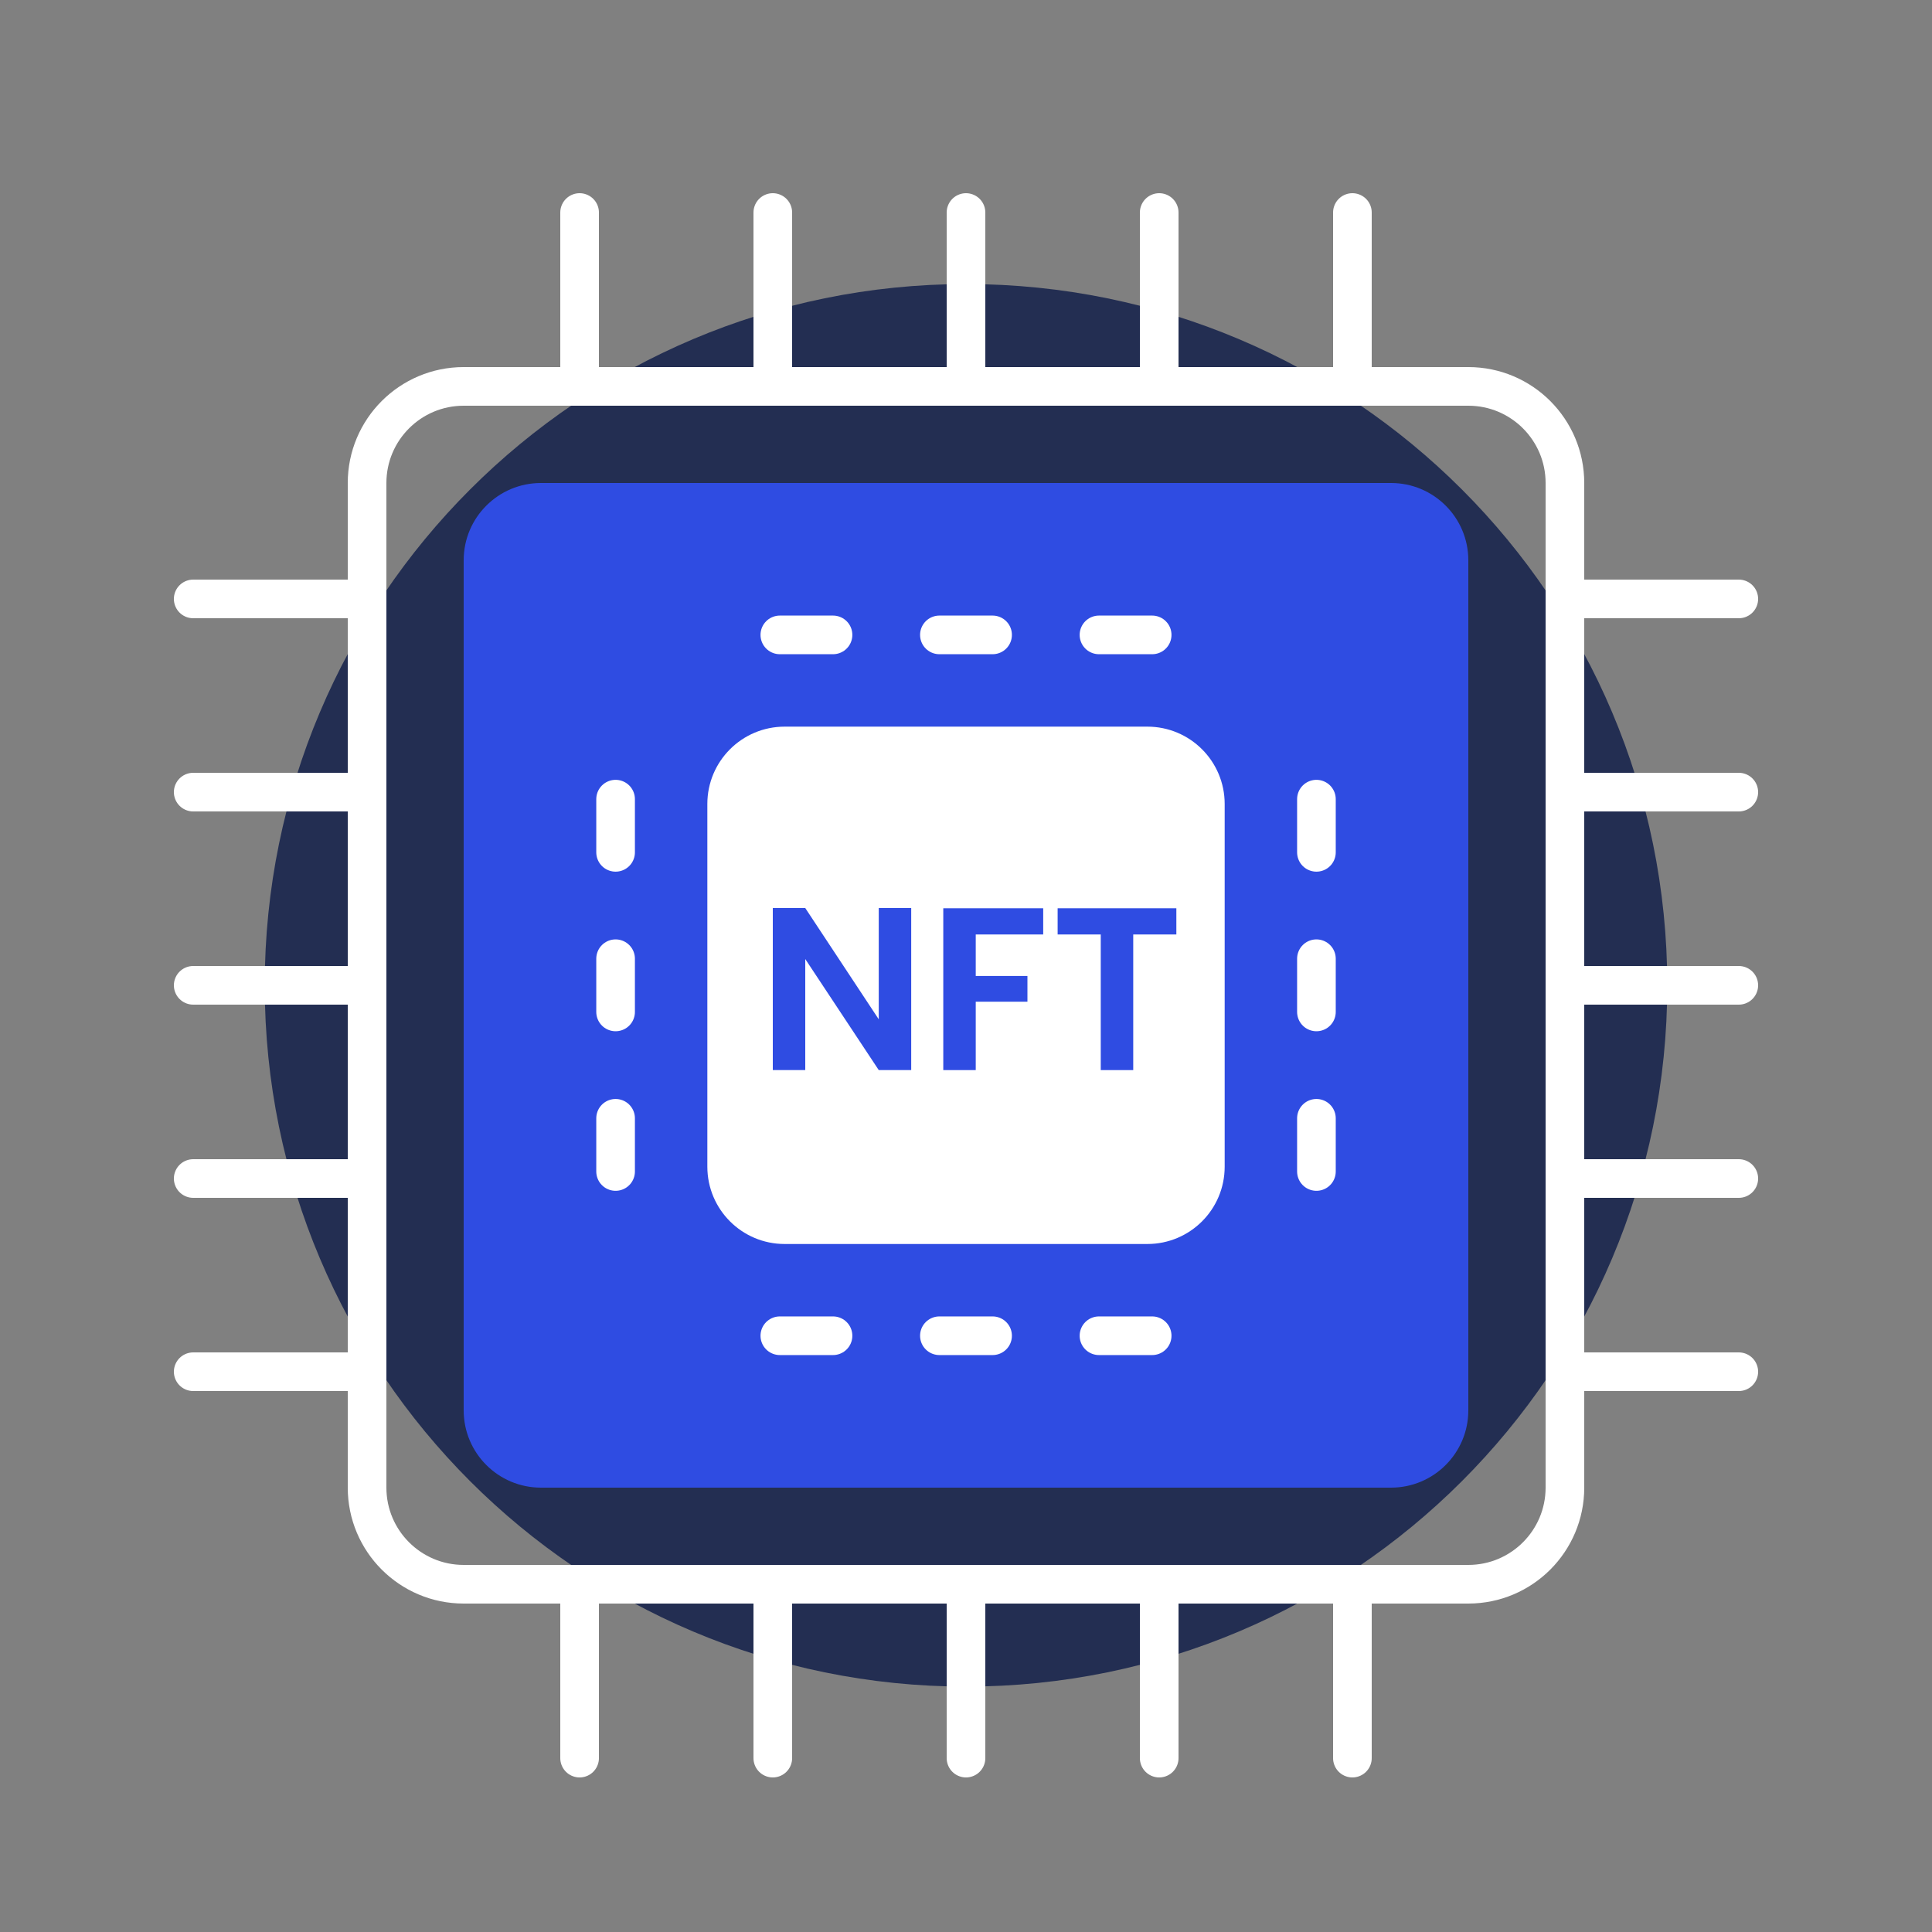 <svg width="100" height="100" viewBox="0 0 100 100" fill="none" xmlns="http://www.w3.org/2000/svg">
<rect x="0" y="0" width="100" height="100" fill="#808080" stroke="none"/>
<path d="M50 87.298C70.047 87.298 86.298 71.047 86.298 51C86.298 30.953 70.047 14.702 50 14.702C29.953 14.702 13.702 30.953 13.702 51C13.702 71.047 29.953 87.298 50 87.298Z" fill="#232E52"/>
<path d="M19 71H10" stroke="white" stroke-width="2" stroke-miterlimit="10" stroke-linecap="round"/>
<path d="M19 61H10" stroke="white" stroke-width="2" stroke-miterlimit="10" stroke-linecap="round"/>
<path d="M19 51H10" stroke="white" stroke-width="2" stroke-miterlimit="10" stroke-linecap="round"/>
<path d="M19 41H10" stroke="white" stroke-width="2" stroke-miterlimit="10" stroke-linecap="round"/>
<path d="M19 31H10" stroke="white" stroke-width="2" stroke-miterlimit="10" stroke-linecap="round"/>
<path d="M90 71H81" stroke="white" stroke-width="2" stroke-miterlimit="10" stroke-linecap="round"/>
<path d="M90 61H81" stroke="white" stroke-width="2" stroke-miterlimit="10" stroke-linecap="round"/>
<path d="M90 51H81" stroke="white" stroke-width="2" stroke-miterlimit="10" stroke-linecap="round"/>
<path d="M90 41H81" stroke="white" stroke-width="2" stroke-miterlimit="10" stroke-linecap="round"/>
<path d="M90 31H81" stroke="white" stroke-width="2" stroke-miterlimit="10" stroke-linecap="round"/>
<path d="M30 91V82" stroke="white" stroke-width="2" stroke-miterlimit="10" stroke-linecap="round"/>
<path d="M40 91V82" stroke="white" stroke-width="2" stroke-miterlimit="10" stroke-linecap="round"/>
<path d="M50 91V82" stroke="white" stroke-width="2" stroke-miterlimit="10" stroke-linecap="round"/>
<path d="M60 91V82" stroke="white" stroke-width="2" stroke-miterlimit="10" stroke-linecap="round"/>
<path d="M70 91V82" stroke="white" stroke-width="2" stroke-miterlimit="10" stroke-linecap="round"/>
<path d="M30 20V11" stroke="white" stroke-width="2" stroke-miterlimit="10" stroke-linecap="round"/>
<path d="M40 20V11" stroke="white" stroke-width="2" stroke-miterlimit="10" stroke-linecap="round"/>
<path d="M50 20V11" stroke="white" stroke-width="2" stroke-miterlimit="10" stroke-linecap="round"/>
<path d="M60 20V11" stroke="white" stroke-width="2" stroke-miterlimit="10" stroke-linecap="round"/>
<path d="M70 20V11" stroke="white" stroke-width="2" stroke-miterlimit="10" stroke-linecap="round"/>
<path d="M24 20H76C78.761 20 81 22.239 81 25V77C81 79.761 78.761 82 76 82H24C21.239 82 19 79.761 19 77V25C19 22.239 21.239 20 24 20Z" stroke="white" stroke-width="2" stroke-miterlimit="10"/>
<path d="M72 25H28C25.791 25 24 26.791 24 29V73C24 75.209 25.791 77 28 77H72C74.209 77 76 75.209 76 73V29C76 26.791 74.209 25 72 25Z" fill="#2F4CE2"/>
<path d="M59.389 38.611H40.612C38.955 38.611 37.612 39.955 37.612 41.611V60.389C37.612 62.045 38.955 63.389 40.612 63.389H59.389C61.046 63.389 62.389 62.045 62.389 60.389V41.611C62.389 39.955 61.046 38.611 59.389 38.611Z" fill="white" stroke="white" stroke-width="2" stroke-miterlimit="10"/>
<path d="M40.364 32.862H43.117" stroke="white" stroke-width="2" stroke-miterlimit="10" stroke-linecap="round"/>
<path d="M48.623 32.862H51.376" stroke="white" stroke-width="2" stroke-miterlimit="10" stroke-linecap="round"/>
<path d="M56.883 32.862H59.636" stroke="white" stroke-width="2" stroke-miterlimit="10" stroke-linecap="round"/>
<path d="M68.138 41.364L68.138 44.117" stroke="white" stroke-width="2" stroke-miterlimit="10" stroke-linecap="round"/>
<path d="M68.138 49.623L68.138 52.377" stroke="white" stroke-width="2" stroke-miterlimit="10" stroke-linecap="round"/>
<path d="M68.138 57.883L68.138 60.636" stroke="white" stroke-width="2" stroke-miterlimit="10" stroke-linecap="round"/>
<path d="M31.863 41.364L31.863 44.117" stroke="white" stroke-width="2" stroke-miterlimit="10" stroke-linecap="round"/>
<path d="M31.863 49.623L31.863 52.377" stroke="white" stroke-width="2" stroke-miterlimit="10" stroke-linecap="round"/>
<path d="M31.863 57.883L31.863 60.636" stroke="white" stroke-width="2" stroke-miterlimit="10" stroke-linecap="round"/>
<path d="M40.364 69.138H43.117" stroke="white" stroke-width="2" stroke-miterlimit="10" stroke-linecap="round"/>
<path d="M48.623 69.138H51.376" stroke="white" stroke-width="2" stroke-miterlimit="10" stroke-linecap="round"/>
<path d="M56.883 69.138H59.636" stroke="white" stroke-width="2" stroke-miterlimit="10" stroke-linecap="round"/>
<path d="M47.164 55.388H45.484L41.68 49.64V55.388H40V47H41.68L45.484 52.76V47H47.164V55.388Z" fill="#2F4CE2"/>
<path d="M53.996 47.012V48.368H50.504V50.516H53.18V51.848H50.504V55.388H48.824V47.012H53.996Z" fill="#2F4CE2"/>
<path d="M60.888 47.012V48.368H58.656V55.388H56.975V48.368H54.743V47.012H60.888Z" fill="#2F4CE2"/>
</svg>
